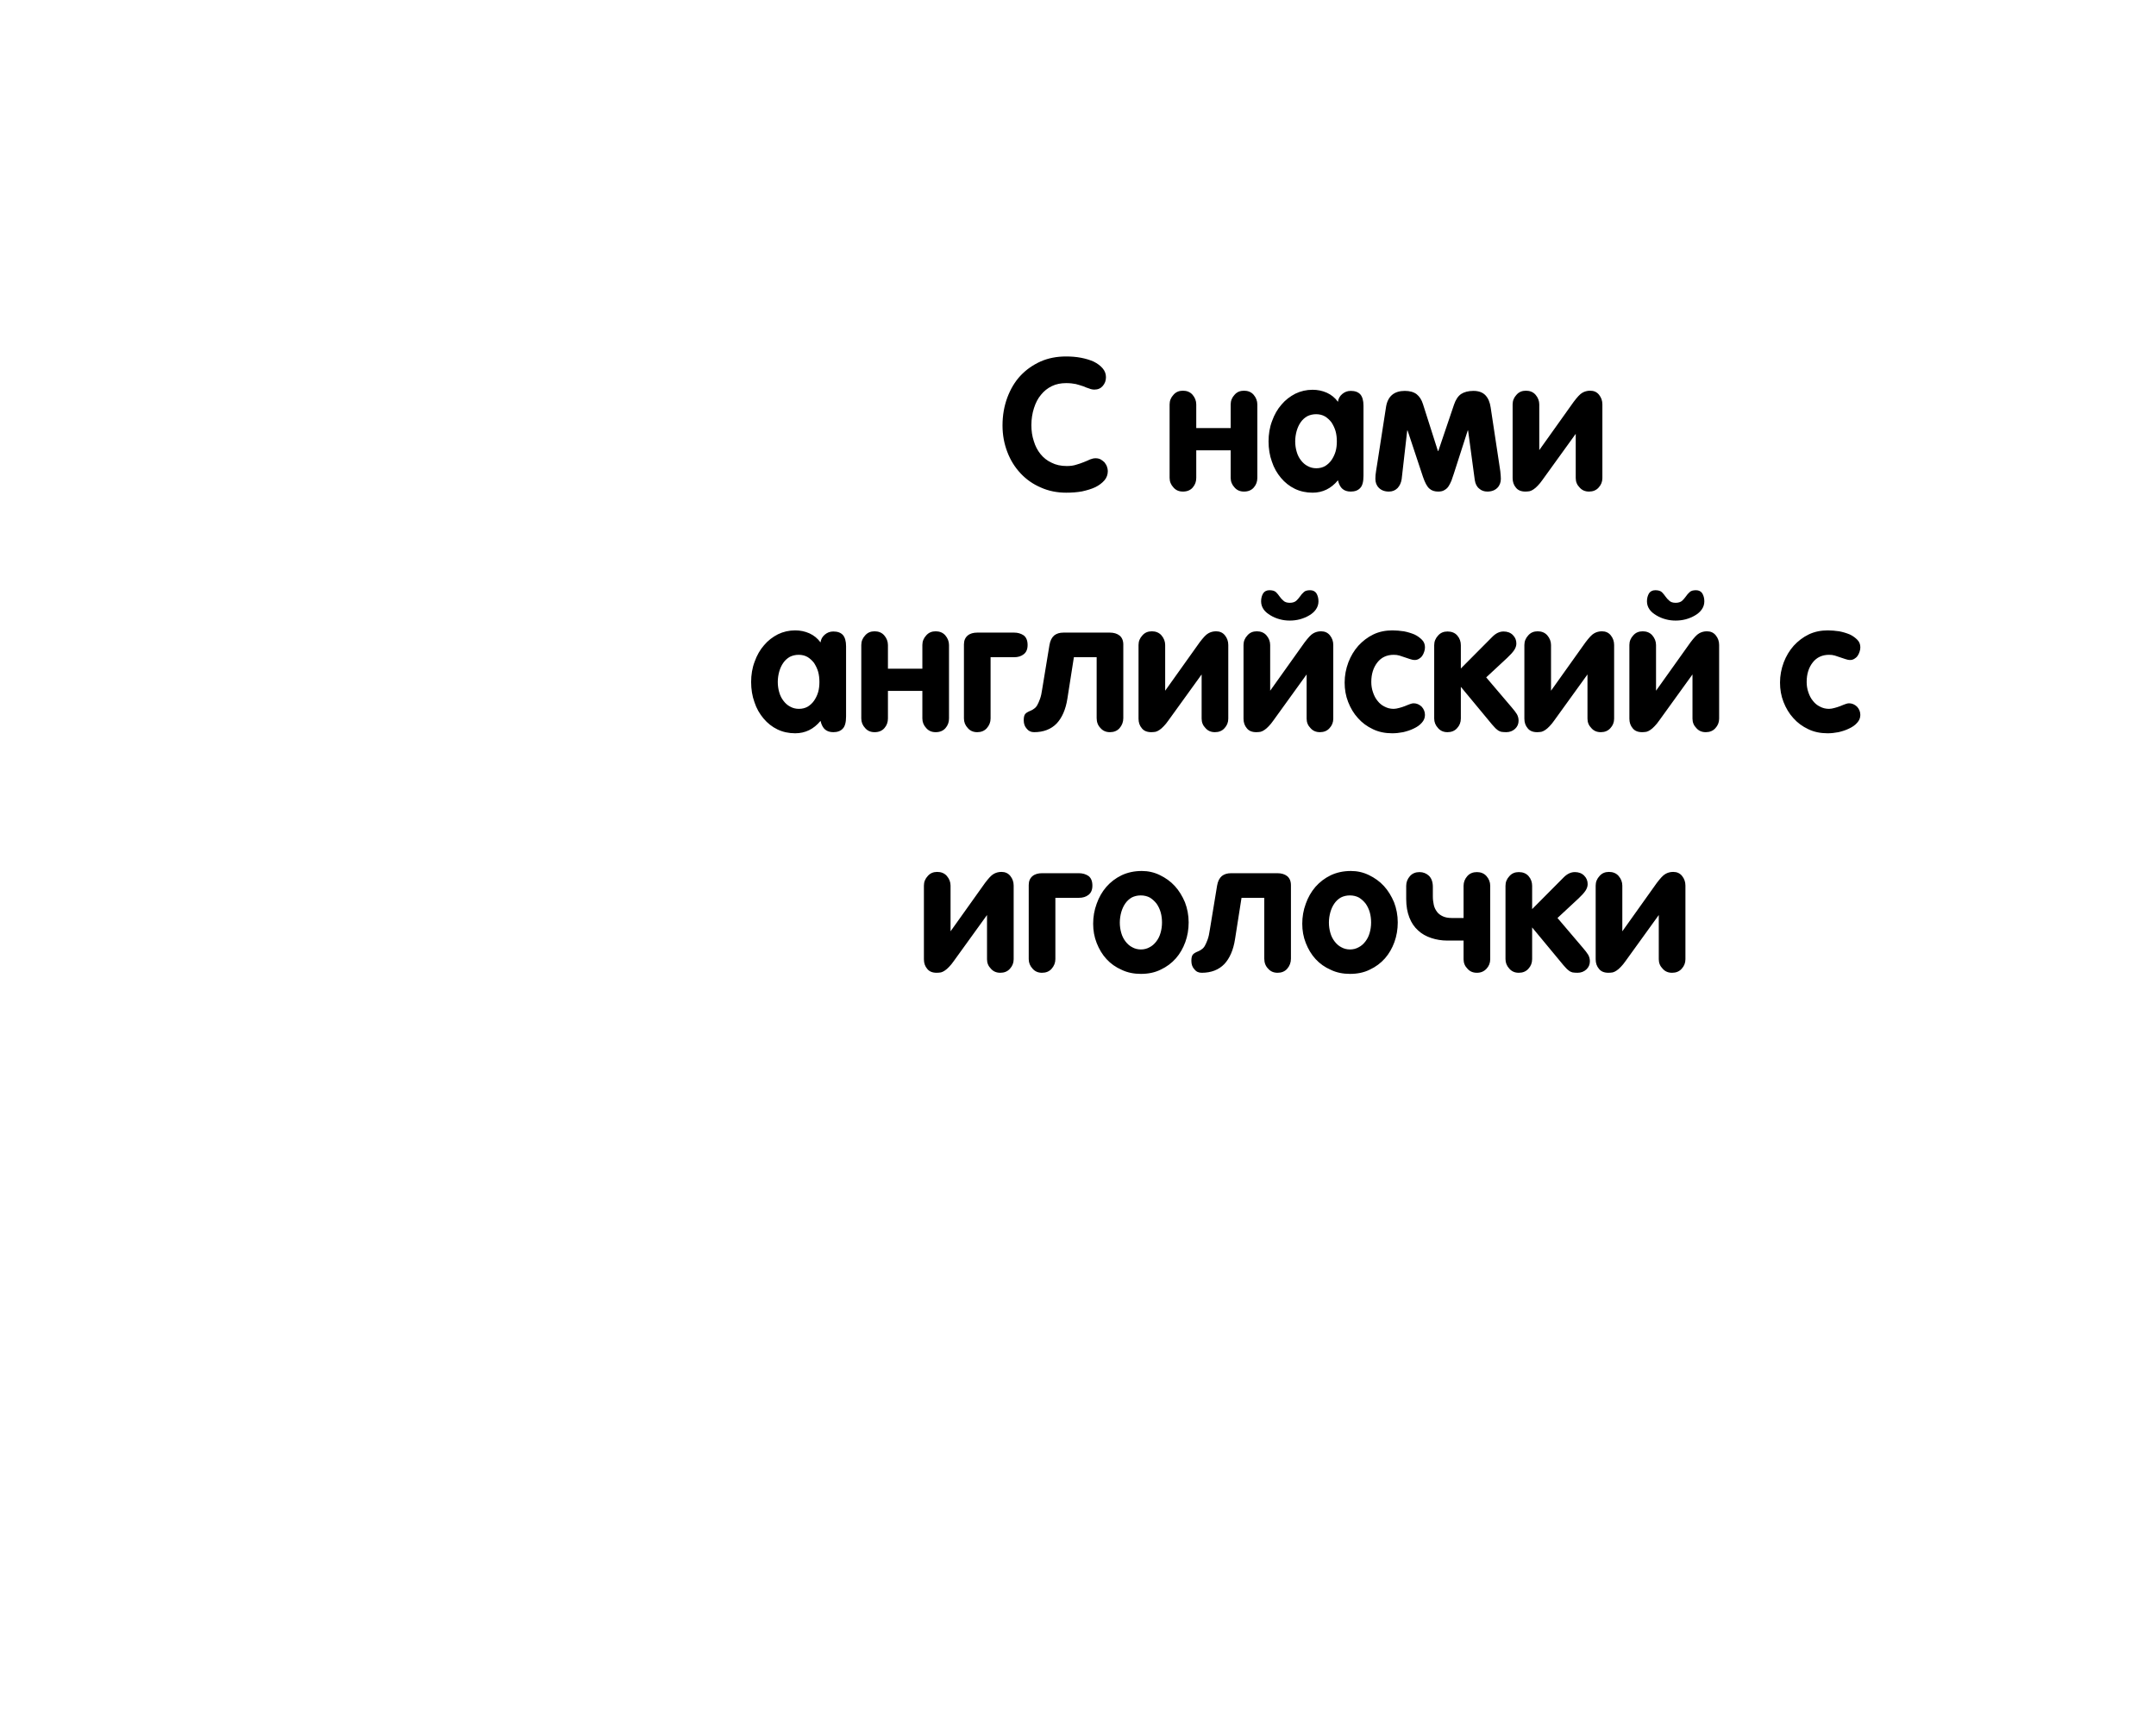 <?xml version="1.0" encoding="UTF-8"?> <svg xmlns="http://www.w3.org/2000/svg" width="233" height="185" viewBox="0 0 233 185" fill="none"> <g filter="url(#filter0_d_618_2)"> <path d="M219 73C219 107.794 183.854 136 140.5 136C126.587 136 113.519 133.095 102.187 128C95.582 125.03 19.749 170.316 14.5 166C8.964 161.448 74.098 107.226 70.473 101.5C65.054 92.942 62 83.257 62 73C62 38.206 97.145 10 140.5 10C183.854 10 219 38.206 219 73Z" fill="white"></path> </g> <path d="M115.202 38.52C114.202 38.52 113.282 38.7 112.462 39.06C111.622 39.44 110.902 39.94 110.282 40.6C109.662 41.26 109.202 42.06 108.862 42.96C108.522 43.88 108.342 44.88 108.342 45.98C108.342 47 108.522 47.96 108.862 48.84C109.202 49.74 109.682 50.5 110.302 51.16C110.922 51.82 111.642 52.32 112.482 52.68C113.322 53.06 114.242 53.24 115.222 53.24C115.822 53.24 116.402 53.2 116.942 53.1C117.482 52.98 117.962 52.84 118.382 52.64C118.782 52.44 119.102 52.2 119.362 51.9C119.602 51.62 119.722 51.28 119.722 50.9C119.722 50.74 119.682 50.58 119.622 50.4C119.562 50.24 119.462 50.1 119.362 49.96C119.242 49.84 119.102 49.74 118.942 49.64C118.782 49.56 118.602 49.52 118.402 49.52C118.222 49.52 118.022 49.56 117.822 49.64C117.602 49.74 117.382 49.84 117.122 49.94C116.862 50.04 116.602 50.14 116.302 50.22C116.002 50.32 115.662 50.36 115.282 50.36C114.662 50.36 114.102 50.24 113.642 50C113.162 49.78 112.762 49.46 112.442 49.06C112.122 48.66 111.882 48.2 111.722 47.66C111.542 47.12 111.462 46.56 111.462 45.94C111.462 45.28 111.562 44.66 111.742 44.1C111.922 43.54 112.162 43.06 112.502 42.66C112.822 42.26 113.222 41.94 113.682 41.72C114.142 41.5 114.642 41.4 115.222 41.4C115.622 41.4 115.962 41.44 116.262 41.5C116.562 41.58 116.822 41.66 117.062 41.74C117.282 41.84 117.502 41.92 117.702 41.98C117.882 42.06 118.082 42.1 118.282 42.1C118.662 42.1 118.962 41.96 119.182 41.7C119.402 41.44 119.522 41.14 119.522 40.76C119.522 40.4 119.402 40.08 119.162 39.8C118.922 39.52 118.602 39.28 118.202 39.08C117.802 38.9 117.342 38.76 116.822 38.66C116.302 38.56 115.762 38.52 115.202 38.52ZM127.84 42.22C127.42 42.22 127.08 42.36 126.82 42.66C126.54 42.96 126.4 43.3 126.4 43.7V51.64C126.4 52.04 126.54 52.38 126.82 52.68C127.08 52.98 127.42 53.12 127.84 53.12C128.28 53.12 128.64 52.98 128.9 52.68C129.16 52.38 129.28 52.04 129.28 51.64V48.66H133V51.64C133 52.04 133.14 52.38 133.42 52.68C133.68 52.98 134.02 53.12 134.44 53.12C134.88 53.12 135.24 52.98 135.5 52.68C135.76 52.38 135.88 52.04 135.88 51.64V43.7C135.88 43.32 135.74 42.96 135.48 42.66C135.22 42.36 134.86 42.22 134.44 42.22C134.02 42.22 133.68 42.36 133.42 42.66C133.14 42.96 133 43.3 133 43.7V46.26H129.28V43.7C129.28 43.32 129.14 42.96 128.88 42.66C128.62 42.36 128.26 42.22 127.84 42.22ZM141.853 42.12C141.193 42.12 140.573 42.26 139.993 42.54C139.413 42.84 138.913 43.22 138.493 43.72C138.053 44.22 137.713 44.82 137.473 45.5C137.213 46.18 137.093 46.92 137.093 47.7C137.093 48.48 137.213 49.22 137.453 49.88C137.673 50.56 138.013 51.14 138.433 51.64C138.853 52.14 139.353 52.54 139.933 52.82C140.513 53.1 141.153 53.24 141.853 53.24C142.933 53.24 143.853 52.8 144.593 51.9C144.693 52.34 144.873 52.66 145.093 52.84C145.313 53.02 145.593 53.12 145.973 53.12C146.413 53.12 146.753 53 146.993 52.74C147.233 52.5 147.353 52.06 147.353 51.42V43.84C147.353 43.28 147.233 42.88 147.013 42.62C146.773 42.36 146.433 42.24 145.973 42.24C145.613 42.24 145.313 42.36 145.053 42.58C144.793 42.8 144.633 43.08 144.593 43.42C144.273 42.98 143.873 42.66 143.393 42.44C142.893 42.22 142.393 42.12 141.853 42.12ZM139.973 47.7C139.973 47.3 140.033 46.92 140.133 46.56C140.233 46.22 140.373 45.9 140.573 45.62C140.753 45.36 140.993 45.14 141.273 44.98C141.553 44.84 141.873 44.76 142.233 44.76C142.593 44.76 142.913 44.84 143.193 45C143.453 45.16 143.693 45.38 143.893 45.64C144.073 45.92 144.233 46.24 144.333 46.58C144.433 46.94 144.473 47.32 144.473 47.7C144.473 48.08 144.433 48.46 144.333 48.8C144.233 49.14 144.073 49.46 143.893 49.72C143.713 49.98 143.473 50.2 143.213 50.36C142.933 50.52 142.613 50.6 142.253 50.6C141.913 50.6 141.593 50.52 141.313 50.36C141.033 50.22 140.793 50 140.593 49.74C140.393 49.48 140.233 49.18 140.133 48.82C140.033 48.48 139.973 48.1 139.973 47.7ZM151.818 42.24C151.258 42.24 150.798 42.38 150.458 42.66C150.118 42.94 149.898 43.36 149.798 43.92L148.858 49.98C148.818 50.24 148.778 50.54 148.718 50.86C148.658 51.2 148.638 51.48 148.638 51.74C148.638 52.14 148.758 52.46 149.018 52.72C149.278 52.98 149.638 53.12 150.098 53.12C150.478 53.12 150.778 53 151.038 52.74C151.278 52.48 151.418 52.16 151.478 51.78L152.078 46.52H152.118L153.778 51.52C153.998 52.16 154.218 52.58 154.478 52.8C154.718 53.02 155.038 53.12 155.418 53.12C155.678 53.12 155.918 53.08 156.098 52.96C156.278 52.86 156.418 52.74 156.538 52.56C156.658 52.38 156.758 52.18 156.858 51.94L157.118 51.18L158.618 46.52H158.658L159.378 51.86C159.438 52.28 159.598 52.6 159.858 52.8C160.098 53.02 160.398 53.12 160.738 53.12C161.198 53.12 161.558 52.98 161.818 52.72C162.078 52.46 162.198 52.12 162.198 51.74C162.198 51.56 162.178 51.3 162.138 50.92L161.958 49.72L161.098 44.04C161.018 43.48 160.838 43.04 160.538 42.72C160.238 42.4 159.798 42.24 159.238 42.24C158.678 42.24 158.238 42.36 157.898 42.58C157.558 42.82 157.318 43.2 157.138 43.72L155.438 48.74H155.398L153.778 43.66C153.638 43.2 153.398 42.84 153.098 42.6C152.778 42.36 152.358 42.24 151.818 42.24ZM164.91 42.22C164.49 42.22 164.15 42.36 163.89 42.66C163.61 42.96 163.47 43.3 163.47 43.7V51.66C163.47 52.08 163.59 52.42 163.83 52.7C164.05 52.98 164.39 53.12 164.85 53.12C165.01 53.12 165.17 53.1 165.31 53.08C165.45 53.04 165.59 52.98 165.73 52.88C165.87 52.78 166.03 52.66 166.19 52.48C166.35 52.32 166.53 52.1 166.71 51.84L170.29 46.88V51.66C170.29 52.06 170.43 52.4 170.71 52.68C170.97 52.98 171.31 53.12 171.73 53.12C172.15 53.12 172.51 52.98 172.77 52.68C173.03 52.4 173.17 52.06 173.17 51.66V43.7C173.17 43.3 173.05 42.96 172.81 42.66C172.57 42.36 172.25 42.22 171.85 42.22C171.53 42.22 171.25 42.3 171.01 42.44C170.75 42.58 170.45 42.92 170.07 43.42L166.35 48.64V43.7C166.35 43.32 166.21 42.96 165.95 42.66C165.69 42.36 165.33 42.22 164.91 42.22ZM85.935 68.12C85.275 68.12 84.655 68.26 84.075 68.54C83.495 68.84 82.995 69.22 82.575 69.72C82.135 70.22 81.795 70.82 81.555 71.5C81.295 72.18 81.175 72.92 81.175 73.7C81.175 74.48 81.295 75.22 81.535 75.88C81.755 76.56 82.095 77.14 82.515 77.64C82.935 78.14 83.435 78.54 84.015 78.82C84.595 79.1 85.235 79.24 85.935 79.24C87.015 79.24 87.935 78.8 88.675 77.9C88.775 78.34 88.955 78.66 89.175 78.84C89.395 79.02 89.675 79.12 90.055 79.12C90.495 79.12 90.835 79 91.075 78.74C91.315 78.5 91.435 78.06 91.435 77.42V69.84C91.435 69.28 91.315 68.88 91.095 68.62C90.855 68.36 90.515 68.24 90.055 68.24C89.695 68.24 89.395 68.36 89.135 68.58C88.875 68.8 88.715 69.08 88.675 69.42C88.355 68.98 87.955 68.66 87.475 68.44C86.975 68.22 86.475 68.12 85.935 68.12ZM84.055 73.7C84.055 73.3 84.115 72.92 84.215 72.56C84.315 72.22 84.455 71.9 84.655 71.62C84.835 71.36 85.075 71.14 85.355 70.98C85.635 70.84 85.955 70.76 86.315 70.76C86.675 70.76 86.995 70.84 87.275 71C87.535 71.16 87.775 71.38 87.975 71.64C88.155 71.92 88.315 72.24 88.415 72.58C88.515 72.94 88.555 73.32 88.555 73.7C88.555 74.08 88.515 74.46 88.415 74.8C88.315 75.14 88.155 75.46 87.975 75.72C87.795 75.98 87.555 76.2 87.295 76.36C87.015 76.52 86.695 76.6 86.335 76.6C85.995 76.6 85.675 76.52 85.395 76.36C85.115 76.22 84.875 76 84.675 75.74C84.475 75.48 84.315 75.18 84.215 74.82C84.115 74.48 84.055 74.1 84.055 73.7ZM94.52 68.22C94.1 68.22 93.76 68.36 93.5 68.66C93.22 68.96 93.08 69.3 93.08 69.7V77.64C93.08 78.04 93.22 78.38 93.5 78.68C93.76 78.98 94.1 79.12 94.52 79.12C94.96 79.12 95.32 78.98 95.58 78.68C95.84 78.38 95.96 78.04 95.96 77.64V74.66H99.68V77.64C99.68 78.04 99.82 78.38 100.1 78.68C100.36 78.98 100.7 79.12 101.12 79.12C101.56 79.12 101.92 78.98 102.18 78.68C102.44 78.38 102.56 78.04 102.56 77.64V69.7C102.56 69.32 102.42 68.96 102.16 68.66C101.9 68.36 101.54 68.22 101.12 68.22C100.7 68.22 100.36 68.36 100.1 68.66C99.82 68.96 99.68 69.3 99.68 69.7V72.26H95.96V69.7C95.96 69.32 95.82 68.96 95.56 68.66C95.3 68.36 94.94 68.22 94.52 68.22ZM109.593 68.36H105.613C105.193 68.36 104.833 68.46 104.573 68.68C104.313 68.9 104.173 69.22 104.173 69.64V77.64C104.173 78.04 104.313 78.38 104.593 78.68C104.853 78.98 105.193 79.12 105.613 79.12C106.033 79.12 106.393 78.98 106.653 78.68C106.913 78.38 107.053 78.04 107.053 77.64V71.02H109.593C110.013 71.02 110.353 70.92 110.633 70.7C110.913 70.48 111.053 70.16 111.053 69.7C111.053 69.22 110.913 68.88 110.633 68.66C110.333 68.46 109.993 68.36 109.593 68.36ZM119.936 68.36H114.936C114.516 68.36 114.196 68.46 113.936 68.66C113.676 68.88 113.496 69.22 113.416 69.7L112.636 74.44C112.576 74.88 112.496 75.24 112.396 75.52C112.296 75.8 112.196 76.02 112.096 76.2C111.996 76.38 111.876 76.5 111.756 76.58C111.636 76.68 111.516 76.74 111.376 76.8C111.076 76.92 110.876 77.04 110.776 77.18C110.676 77.32 110.636 77.54 110.636 77.84C110.636 78.2 110.736 78.5 110.956 78.74C111.156 79 111.416 79.12 111.756 79.12C112.776 79.12 113.596 78.8 114.196 78.18C114.776 77.56 115.176 76.66 115.356 75.48L116.056 71.02H118.516V77.6C118.516 78.04 118.656 78.4 118.936 78.68C119.196 78.98 119.536 79.12 119.956 79.12C120.376 79.12 120.736 78.98 120.996 78.68C121.256 78.38 121.396 78.02 121.396 77.6V69.66C121.396 69.22 121.256 68.9 120.996 68.68C120.716 68.46 120.356 68.36 119.936 68.36ZM124.481 68.22C124.061 68.22 123.721 68.36 123.461 68.66C123.181 68.96 123.041 69.3 123.041 69.7V77.66C123.041 78.08 123.161 78.42 123.401 78.7C123.621 78.98 123.961 79.12 124.421 79.12C124.581 79.12 124.741 79.1 124.881 79.08C125.021 79.04 125.161 78.98 125.301 78.88C125.441 78.78 125.601 78.66 125.761 78.48C125.921 78.32 126.101 78.1 126.281 77.84L129.861 72.88V77.66C129.861 78.06 130.001 78.4 130.281 78.68C130.541 78.98 130.881 79.12 131.301 79.12C131.721 79.12 132.081 78.98 132.341 78.68C132.601 78.4 132.741 78.06 132.741 77.66V69.7C132.741 69.3 132.621 68.96 132.381 68.66C132.141 68.36 131.821 68.22 131.421 68.22C131.101 68.22 130.821 68.3 130.581 68.44C130.321 68.58 130.021 68.92 129.641 69.42L125.921 74.64V69.7C125.921 69.32 125.781 68.96 125.521 68.66C125.261 68.36 124.901 68.22 124.481 68.22ZM139.388 67.06C139.748 67.06 140.108 67.02 140.488 66.92C140.848 66.82 141.188 66.68 141.488 66.5C141.788 66.32 142.028 66.12 142.208 65.86C142.388 65.6 142.488 65.32 142.488 64.98C142.488 64.64 142.408 64.36 142.268 64.12C142.128 63.9 141.888 63.78 141.588 63.78C141.288 63.78 141.048 63.84 140.908 63.98C140.748 64.12 140.608 64.28 140.488 64.46C140.368 64.64 140.228 64.78 140.088 64.92C139.928 65.06 139.688 65.14 139.388 65.14C139.088 65.14 138.848 65.06 138.708 64.92C138.548 64.78 138.408 64.64 138.288 64.46C138.168 64.28 138.028 64.12 137.888 63.98C137.728 63.84 137.488 63.78 137.188 63.78C136.888 63.78 136.648 63.9 136.508 64.12C136.368 64.36 136.288 64.64 136.288 64.98C136.288 65.32 136.388 65.6 136.568 65.86C136.748 66.12 137.008 66.32 137.308 66.5C137.608 66.68 137.928 66.82 138.308 66.92C138.668 67.02 139.028 67.06 139.388 67.06ZM135.828 68.22C135.408 68.22 135.068 68.36 134.808 68.66C134.528 68.96 134.388 69.3 134.388 69.7V77.66C134.388 78.08 134.508 78.42 134.748 78.7C134.968 78.98 135.308 79.12 135.768 79.12C135.928 79.12 136.088 79.1 136.228 79.08C136.368 79.04 136.508 78.98 136.648 78.88C136.788 78.78 136.948 78.66 137.108 78.48C137.268 78.32 137.448 78.1 137.628 77.84L141.208 72.88V77.66C141.208 78.06 141.348 78.4 141.628 78.68C141.888 78.98 142.228 79.12 142.648 79.12C143.068 79.12 143.428 78.98 143.688 78.68C143.948 78.4 144.088 78.06 144.088 77.66V69.7C144.088 69.3 143.968 68.96 143.728 68.66C143.488 68.36 143.168 68.22 142.768 68.22C142.448 68.22 142.168 68.3 141.928 68.44C141.668 68.58 141.368 68.92 140.988 69.42L137.268 74.64V69.7C137.268 69.32 137.128 68.96 136.868 68.66C136.608 68.36 136.248 68.22 135.828 68.22ZM150.476 68.12C149.736 68.12 149.036 68.26 148.416 68.56C147.796 68.86 147.256 69.28 146.796 69.78C146.336 70.3 145.976 70.9 145.716 71.58C145.456 72.28 145.316 73 145.316 73.76C145.316 74.5 145.436 75.2 145.696 75.86C145.956 76.52 146.296 77.1 146.756 77.6C147.196 78.1 147.736 78.5 148.376 78.8C148.996 79.1 149.696 79.24 150.456 79.24C150.836 79.24 151.216 79.2 151.636 79.12C152.056 79.02 152.436 78.9 152.796 78.72C153.136 78.56 153.436 78.36 153.656 78.1C153.876 77.86 153.996 77.58 153.996 77.26C153.996 76.92 153.876 76.62 153.636 76.36C153.376 76.12 153.096 76 152.776 76C152.676 76 152.556 76.02 152.396 76.08C152.216 76.14 152.036 76.22 151.836 76.3C151.636 76.38 151.436 76.44 151.216 76.5C150.996 76.56 150.796 76.6 150.616 76.6C150.256 76.6 149.936 76.52 149.636 76.36C149.336 76.22 149.076 76 148.876 75.74C148.656 75.48 148.496 75.16 148.376 74.8C148.256 74.46 148.196 74.08 148.196 73.7C148.196 72.84 148.416 72.14 148.856 71.58C149.276 71.04 149.876 70.76 150.616 70.76C150.836 70.76 151.036 70.78 151.236 70.84C151.436 70.9 151.636 70.98 151.836 71.04L152.376 71.22C152.556 71.28 152.716 71.32 152.896 71.32C153.056 71.32 153.196 71.28 153.336 71.2C153.476 71.12 153.596 71.02 153.696 70.88C153.796 70.74 153.856 70.6 153.916 70.42C153.976 70.26 153.996 70.1 153.996 69.94C153.996 69.64 153.896 69.36 153.676 69.14C153.456 68.92 153.196 68.72 152.856 68.56C152.516 68.42 152.136 68.3 151.716 68.22C151.296 68.16 150.876 68.12 150.476 68.12ZM156.434 68.24C156.014 68.24 155.674 68.38 155.414 68.68C155.134 68.98 154.994 69.32 154.994 69.72V77.64C154.994 78.04 155.134 78.38 155.414 78.68C155.674 78.98 156.014 79.12 156.434 79.12C156.854 79.12 157.214 78.98 157.474 78.68C157.734 78.4 157.874 78.06 157.874 77.64V74.22L160.974 77.96C161.154 78.18 161.314 78.38 161.454 78.52C161.574 78.66 161.694 78.78 161.834 78.88C161.954 78.98 162.094 79.04 162.234 79.08C162.374 79.1 162.554 79.12 162.774 79.12C163.154 79.12 163.474 79 163.734 78.76C163.994 78.52 164.114 78.22 164.114 77.88C164.114 77.62 164.054 77.4 163.934 77.18C163.814 76.98 163.614 76.72 163.354 76.42L160.614 73.2L162.874 71.1C163.214 70.78 163.474 70.5 163.634 70.26C163.794 70.02 163.874 69.78 163.874 69.54C163.874 69.18 163.754 68.88 163.494 68.62C163.234 68.36 162.894 68.24 162.494 68.24C162.074 68.24 161.674 68.42 161.294 68.8L157.874 72.24V69.72C157.874 69.34 157.754 68.98 157.494 68.68C157.234 68.38 156.874 68.24 156.434 68.24ZM166.18 68.22C165.76 68.22 165.42 68.36 165.16 68.66C164.88 68.96 164.74 69.3 164.74 69.7V77.66C164.74 78.08 164.86 78.42 165.1 78.7C165.32 78.98 165.66 79.12 166.12 79.12C166.28 79.12 166.44 79.1 166.58 79.08C166.72 79.04 166.86 78.98 167 78.88C167.14 78.78 167.3 78.66 167.46 78.48C167.62 78.32 167.8 78.1 167.98 77.84L171.56 72.88V77.66C171.56 78.06 171.7 78.4 171.98 78.68C172.24 78.98 172.58 79.12 173 79.12C173.42 79.12 173.78 78.98 174.04 78.68C174.3 78.4 174.44 78.06 174.44 77.66V69.7C174.44 69.3 174.32 68.96 174.08 68.66C173.84 68.36 173.52 68.22 173.12 68.22C172.8 68.22 172.52 68.3 172.28 68.44C172.02 68.58 171.72 68.92 171.34 69.42L167.62 74.64V69.7C167.62 69.32 167.48 68.96 167.22 68.66C166.96 68.36 166.6 68.22 166.18 68.22ZM181.088 67.06C181.448 67.06 181.808 67.02 182.188 66.92C182.548 66.82 182.888 66.68 183.188 66.5C183.488 66.32 183.728 66.12 183.908 65.86C184.088 65.6 184.188 65.32 184.188 64.98C184.188 64.64 184.108 64.36 183.968 64.12C183.828 63.9 183.588 63.78 183.288 63.78C182.988 63.78 182.748 63.84 182.608 63.98C182.448 64.12 182.308 64.28 182.188 64.46C182.068 64.64 181.928 64.78 181.788 64.92C181.628 65.06 181.388 65.14 181.088 65.14C180.788 65.14 180.548 65.06 180.408 64.92C180.248 64.78 180.108 64.64 179.988 64.46C179.868 64.28 179.728 64.12 179.588 63.98C179.428 63.84 179.188 63.78 178.888 63.78C178.588 63.78 178.348 63.9 178.208 64.12C178.068 64.36 177.988 64.64 177.988 64.98C177.988 65.32 178.088 65.6 178.268 65.86C178.448 66.12 178.708 66.32 179.008 66.5C179.308 66.68 179.628 66.82 180.008 66.92C180.368 67.02 180.728 67.06 181.088 67.06ZM177.528 68.22C177.108 68.22 176.768 68.36 176.508 68.66C176.228 68.96 176.088 69.3 176.088 69.7V77.66C176.088 78.08 176.208 78.42 176.448 78.7C176.668 78.98 177.008 79.12 177.468 79.12C177.628 79.12 177.788 79.1 177.928 79.08C178.068 79.04 178.208 78.98 178.348 78.88C178.488 78.78 178.648 78.66 178.808 78.48C178.968 78.32 179.148 78.1 179.328 77.84L182.908 72.88V77.66C182.908 78.06 183.048 78.4 183.328 78.68C183.588 78.98 183.928 79.12 184.348 79.12C184.768 79.12 185.128 78.98 185.388 78.68C185.648 78.4 185.788 78.06 185.788 77.66V69.7C185.788 69.3 185.668 68.96 185.428 68.66C185.188 68.36 184.868 68.22 184.468 68.22C184.148 68.22 183.868 68.3 183.628 68.44C183.368 68.58 183.068 68.92 182.688 69.42L178.968 74.64V69.7C178.968 69.32 178.828 68.96 178.568 68.66C178.308 68.36 177.948 68.22 177.528 68.22ZM197.527 68.12C196.787 68.12 196.087 68.26 195.467 68.56C194.847 68.86 194.307 69.28 193.847 69.78C193.387 70.3 193.027 70.9 192.767 71.58C192.507 72.28 192.367 73 192.367 73.76C192.367 74.5 192.487 75.2 192.747 75.86C193.007 76.52 193.347 77.1 193.807 77.6C194.247 78.1 194.787 78.5 195.427 78.8C196.047 79.1 196.747 79.24 197.507 79.24C197.887 79.24 198.267 79.2 198.687 79.12C199.107 79.02 199.487 78.9 199.847 78.72C200.187 78.56 200.487 78.36 200.707 78.1C200.927 77.86 201.047 77.58 201.047 77.26C201.047 76.92 200.927 76.62 200.687 76.36C200.427 76.12 200.147 76 199.827 76C199.727 76 199.607 76.02 199.447 76.08C199.267 76.14 199.087 76.22 198.887 76.3C198.687 76.38 198.487 76.44 198.267 76.5C198.047 76.56 197.847 76.6 197.667 76.6C197.307 76.6 196.987 76.52 196.687 76.36C196.387 76.22 196.127 76 195.927 75.74C195.707 75.48 195.547 75.16 195.427 74.8C195.307 74.46 195.247 74.08 195.247 73.7C195.247 72.84 195.467 72.14 195.907 71.58C196.327 71.04 196.927 70.76 197.667 70.76C197.887 70.76 198.087 70.78 198.287 70.84C198.487 70.9 198.687 70.98 198.887 71.04L199.427 71.22C199.607 71.28 199.767 71.32 199.947 71.32C200.107 71.32 200.247 71.28 200.387 71.2C200.527 71.12 200.647 71.02 200.747 70.88C200.847 70.74 200.907 70.6 200.967 70.42C201.027 70.26 201.047 70.1 201.047 69.94C201.047 69.64 200.947 69.36 200.727 69.14C200.507 68.92 200.247 68.72 199.907 68.56C199.567 68.42 199.187 68.3 198.767 68.22C198.347 68.16 197.927 68.12 197.527 68.12ZM101.287 94.22C100.867 94.22 100.527 94.36 100.267 94.66C99.987 94.96 99.847 95.3 99.847 95.7V103.66C99.847 104.08 99.967 104.42 100.207 104.7C100.427 104.98 100.767 105.12 101.227 105.12C101.387 105.12 101.547 105.1 101.687 105.08C101.827 105.04 101.967 104.98 102.107 104.88C102.247 104.78 102.407 104.66 102.567 104.48C102.727 104.32 102.907 104.1 103.087 103.84L106.667 98.88V103.66C106.667 104.06 106.807 104.4 107.087 104.68C107.347 104.98 107.687 105.12 108.107 105.12C108.527 105.12 108.887 104.98 109.147 104.68C109.407 104.4 109.547 104.06 109.547 103.66V95.7C109.547 95.3 109.427 94.96 109.187 94.66C108.947 94.36 108.627 94.22 108.227 94.22C107.907 94.22 107.627 94.3 107.387 94.44C107.127 94.58 106.827 94.92 106.447 95.42L102.727 100.64V95.7C102.727 95.32 102.587 94.96 102.327 94.66C102.067 94.36 101.707 94.22 101.287 94.22ZM116.595 94.36H112.615C112.195 94.36 111.835 94.46 111.575 94.68C111.315 94.9 111.175 95.22 111.175 95.64V103.64C111.175 104.04 111.315 104.38 111.595 104.68C111.855 104.98 112.195 105.12 112.615 105.12C113.035 105.12 113.395 104.98 113.655 104.68C113.915 104.38 114.055 104.04 114.055 103.64V97.02H116.595C117.015 97.02 117.355 96.92 117.635 96.7C117.915 96.48 118.055 96.16 118.055 95.7C118.055 95.22 117.915 94.88 117.635 94.66C117.335 94.46 116.995 94.36 116.595 94.36ZM118.138 99.82C118.138 100.56 118.258 101.24 118.518 101.9C118.778 102.56 119.118 103.14 119.578 103.64C120.038 104.14 120.578 104.52 121.218 104.8C121.838 105.1 122.538 105.24 123.298 105.24C124.078 105.24 124.798 105.1 125.438 104.78C126.078 104.48 126.618 104.08 127.078 103.56C127.518 103.06 127.858 102.46 128.098 101.8C128.338 101.14 128.458 100.42 128.458 99.68C128.458 98.9 128.318 98.18 128.058 97.5C127.778 96.84 127.418 96.24 126.958 95.74C126.498 95.24 125.958 94.86 125.338 94.56C124.718 94.26 124.078 94.12 123.398 94.12C122.578 94.12 121.858 94.28 121.218 94.58C120.558 94.9 120.018 95.32 119.558 95.84C119.098 96.38 118.758 96.98 118.518 97.66C118.258 98.36 118.138 99.08 118.138 99.82ZM121.018 99.7C121.018 99.3 121.078 98.92 121.178 98.56C121.278 98.22 121.418 97.9 121.618 97.62C121.798 97.36 122.038 97.14 122.318 96.98C122.598 96.84 122.918 96.76 123.278 96.76C123.658 96.76 123.978 96.84 124.278 97C124.558 97.18 124.798 97.4 124.998 97.66C125.178 97.92 125.338 98.24 125.438 98.6C125.538 98.96 125.578 99.32 125.578 99.7C125.578 100.1 125.518 100.48 125.418 100.82C125.318 101.18 125.158 101.48 124.958 101.74C124.758 102 124.518 102.22 124.238 102.36C123.958 102.52 123.638 102.6 123.298 102.6C122.958 102.6 122.638 102.52 122.358 102.36C122.078 102.22 121.838 102 121.638 101.74C121.438 101.48 121.278 101.18 121.178 100.82C121.078 100.48 121.018 100.1 121.018 99.7ZM138.052 94.36H133.052C132.632 94.36 132.312 94.46 132.052 94.66C131.792 94.88 131.612 95.22 131.532 95.7L130.752 100.44C130.692 100.88 130.612 101.24 130.512 101.52C130.412 101.8 130.312 102.02 130.212 102.2C130.112 102.38 129.992 102.5 129.872 102.58C129.752 102.68 129.632 102.74 129.492 102.8C129.192 102.92 128.992 103.04 128.892 103.18C128.792 103.32 128.752 103.54 128.752 103.84C128.752 104.2 128.852 104.5 129.072 104.74C129.272 105 129.532 105.12 129.872 105.12C130.892 105.12 131.712 104.8 132.312 104.18C132.892 103.56 133.292 102.66 133.472 101.48L134.172 97.02H136.632V103.6C136.632 104.04 136.772 104.4 137.052 104.68C137.312 104.98 137.652 105.12 138.072 105.12C138.492 105.12 138.852 104.98 139.112 104.68C139.372 104.38 139.512 104.02 139.512 103.6V95.66C139.512 95.22 139.372 94.9 139.112 94.68C138.832 94.46 138.472 94.36 138.052 94.36ZM140.736 99.82C140.736 100.56 140.856 101.24 141.116 101.9C141.376 102.56 141.716 103.14 142.176 103.64C142.636 104.14 143.176 104.52 143.816 104.8C144.436 105.1 145.136 105.24 145.896 105.24C146.676 105.24 147.396 105.1 148.036 104.78C148.676 104.48 149.216 104.08 149.676 103.56C150.116 103.06 150.456 102.46 150.696 101.8C150.936 101.14 151.056 100.42 151.056 99.68C151.056 98.9 150.916 98.18 150.656 97.5C150.376 96.84 150.016 96.24 149.556 95.74C149.096 95.24 148.556 94.86 147.936 94.56C147.316 94.26 146.676 94.12 145.996 94.12C145.176 94.12 144.456 94.28 143.816 94.58C143.156 94.9 142.616 95.32 142.156 95.84C141.696 96.38 141.356 96.98 141.116 97.66C140.856 98.36 140.736 99.08 140.736 99.82ZM143.616 99.7C143.616 99.3 143.676 98.92 143.776 98.56C143.876 98.22 144.016 97.9 144.216 97.62C144.396 97.36 144.636 97.14 144.916 96.98C145.196 96.84 145.516 96.76 145.876 96.76C146.256 96.76 146.576 96.84 146.876 97C147.156 97.18 147.396 97.4 147.596 97.66C147.776 97.92 147.936 98.24 148.036 98.6C148.136 98.96 148.176 99.32 148.176 99.7C148.176 100.1 148.116 100.48 148.016 100.82C147.916 101.18 147.756 101.48 147.556 101.74C147.356 102 147.116 102.22 146.836 102.36C146.556 102.52 146.236 102.6 145.896 102.6C145.556 102.6 145.236 102.52 144.956 102.36C144.676 102.22 144.436 102 144.236 101.74C144.036 101.48 143.876 101.18 143.776 100.82C143.676 100.48 143.616 100.1 143.616 99.7ZM153.409 94.24C152.989 94.24 152.629 94.38 152.369 94.68C152.109 94.98 151.969 95.32 151.969 95.72V97.14C151.969 97.92 152.089 98.58 152.309 99.14C152.529 99.72 152.849 100.18 153.249 100.54C153.649 100.92 154.129 101.18 154.669 101.36C155.209 101.54 155.789 101.64 156.409 101.64H158.169V103.66C158.169 104.06 158.309 104.4 158.589 104.68C158.849 104.98 159.189 105.12 159.609 105.12C160.029 105.12 160.369 104.98 160.649 104.68C160.909 104.4 161.049 104.06 161.049 103.66V95.72C161.049 95.32 160.909 94.98 160.649 94.68C160.389 94.38 160.029 94.24 159.609 94.24C159.189 94.24 158.829 94.38 158.569 94.68C158.309 94.98 158.169 95.32 158.169 95.72V99.2H156.889C156.509 99.2 156.189 99.14 155.929 99.02C155.669 98.9 155.449 98.74 155.289 98.52C155.129 98.3 155.009 98.06 154.949 97.78C154.889 97.5 154.849 97.2 154.849 96.88V95.84C154.849 95.32 154.709 94.92 154.429 94.64C154.149 94.38 153.809 94.24 153.409 94.24ZM164.139 94.24C163.719 94.24 163.379 94.38 163.119 94.68C162.839 94.98 162.699 95.32 162.699 95.72V103.64C162.699 104.04 162.839 104.38 163.119 104.68C163.379 104.98 163.719 105.12 164.139 105.12C164.559 105.12 164.919 104.98 165.179 104.68C165.439 104.4 165.579 104.06 165.579 103.64V100.22L168.679 103.96C168.859 104.18 169.019 104.38 169.159 104.52C169.279 104.66 169.399 104.78 169.539 104.88C169.659 104.98 169.799 105.04 169.939 105.08C170.079 105.1 170.259 105.12 170.479 105.12C170.859 105.12 171.179 105 171.439 104.76C171.699 104.52 171.819 104.22 171.819 103.88C171.819 103.62 171.759 103.4 171.639 103.18C171.519 102.98 171.319 102.72 171.059 102.42L168.319 99.2L170.579 97.1C170.919 96.78 171.179 96.5 171.339 96.26C171.499 96.02 171.579 95.78 171.579 95.54C171.579 95.18 171.459 94.88 171.199 94.62C170.939 94.36 170.599 94.24 170.199 94.24C169.779 94.24 169.379 94.42 168.999 94.8L165.579 98.24V95.72C165.579 95.34 165.459 94.98 165.199 94.68C164.939 94.38 164.579 94.24 164.139 94.24ZM173.885 94.22C173.465 94.22 173.125 94.36 172.865 94.66C172.585 94.96 172.445 95.3 172.445 95.7V103.66C172.445 104.08 172.565 104.42 172.805 104.7C173.025 104.98 173.365 105.12 173.825 105.12C173.985 105.12 174.145 105.1 174.285 105.08C174.425 105.04 174.565 104.98 174.705 104.88C174.845 104.78 175.005 104.66 175.165 104.48C175.325 104.32 175.505 104.1 175.685 103.84L179.265 98.88V103.66C179.265 104.06 179.405 104.4 179.685 104.68C179.945 104.98 180.285 105.12 180.705 105.12C181.125 105.12 181.485 104.98 181.745 104.68C182.005 104.4 182.145 104.06 182.145 103.66V95.7C182.145 95.3 182.025 94.96 181.785 94.66C181.545 94.36 181.225 94.22 180.825 94.22C180.505 94.22 180.225 94.3 179.985 94.44C179.725 94.58 179.425 94.92 179.045 95.42L175.325 100.64V95.7C175.325 95.32 175.185 94.96 174.925 94.66C174.665 94.36 174.305 94.22 173.885 94.22Z" fill="black"></path> <defs> <filter id="filter0_d_618_2" x="0.166" y="0" width="232.834" height="184.291" filterUnits="userSpaceOnUse" color-interpolation-filters="sRGB"> <feFlood flood-opacity="0" result="BackgroundImageFix"></feFlood> <feColorMatrix in="SourceAlpha" type="matrix" values="0 0 0 0 0 0 0 0 0 0 0 0 0 0 0 0 0 0 127 0" result="hardAlpha"></feColorMatrix> <feOffset dy="4"></feOffset> <feGaussianBlur stdDeviation="7"></feGaussianBlur> <feComposite in2="hardAlpha" operator="out"></feComposite> <feColorMatrix type="matrix" values="0 0 0 0 0 0 0 0 0 0 0 0 0 0 0 0 0 0 0.14 0"></feColorMatrix> <feBlend mode="normal" in2="BackgroundImageFix" result="effect1_dropShadow_618_2"></feBlend> <feBlend mode="normal" in="SourceGraphic" in2="effect1_dropShadow_618_2" result="shape"></feBlend> </filter> </defs> </svg> 